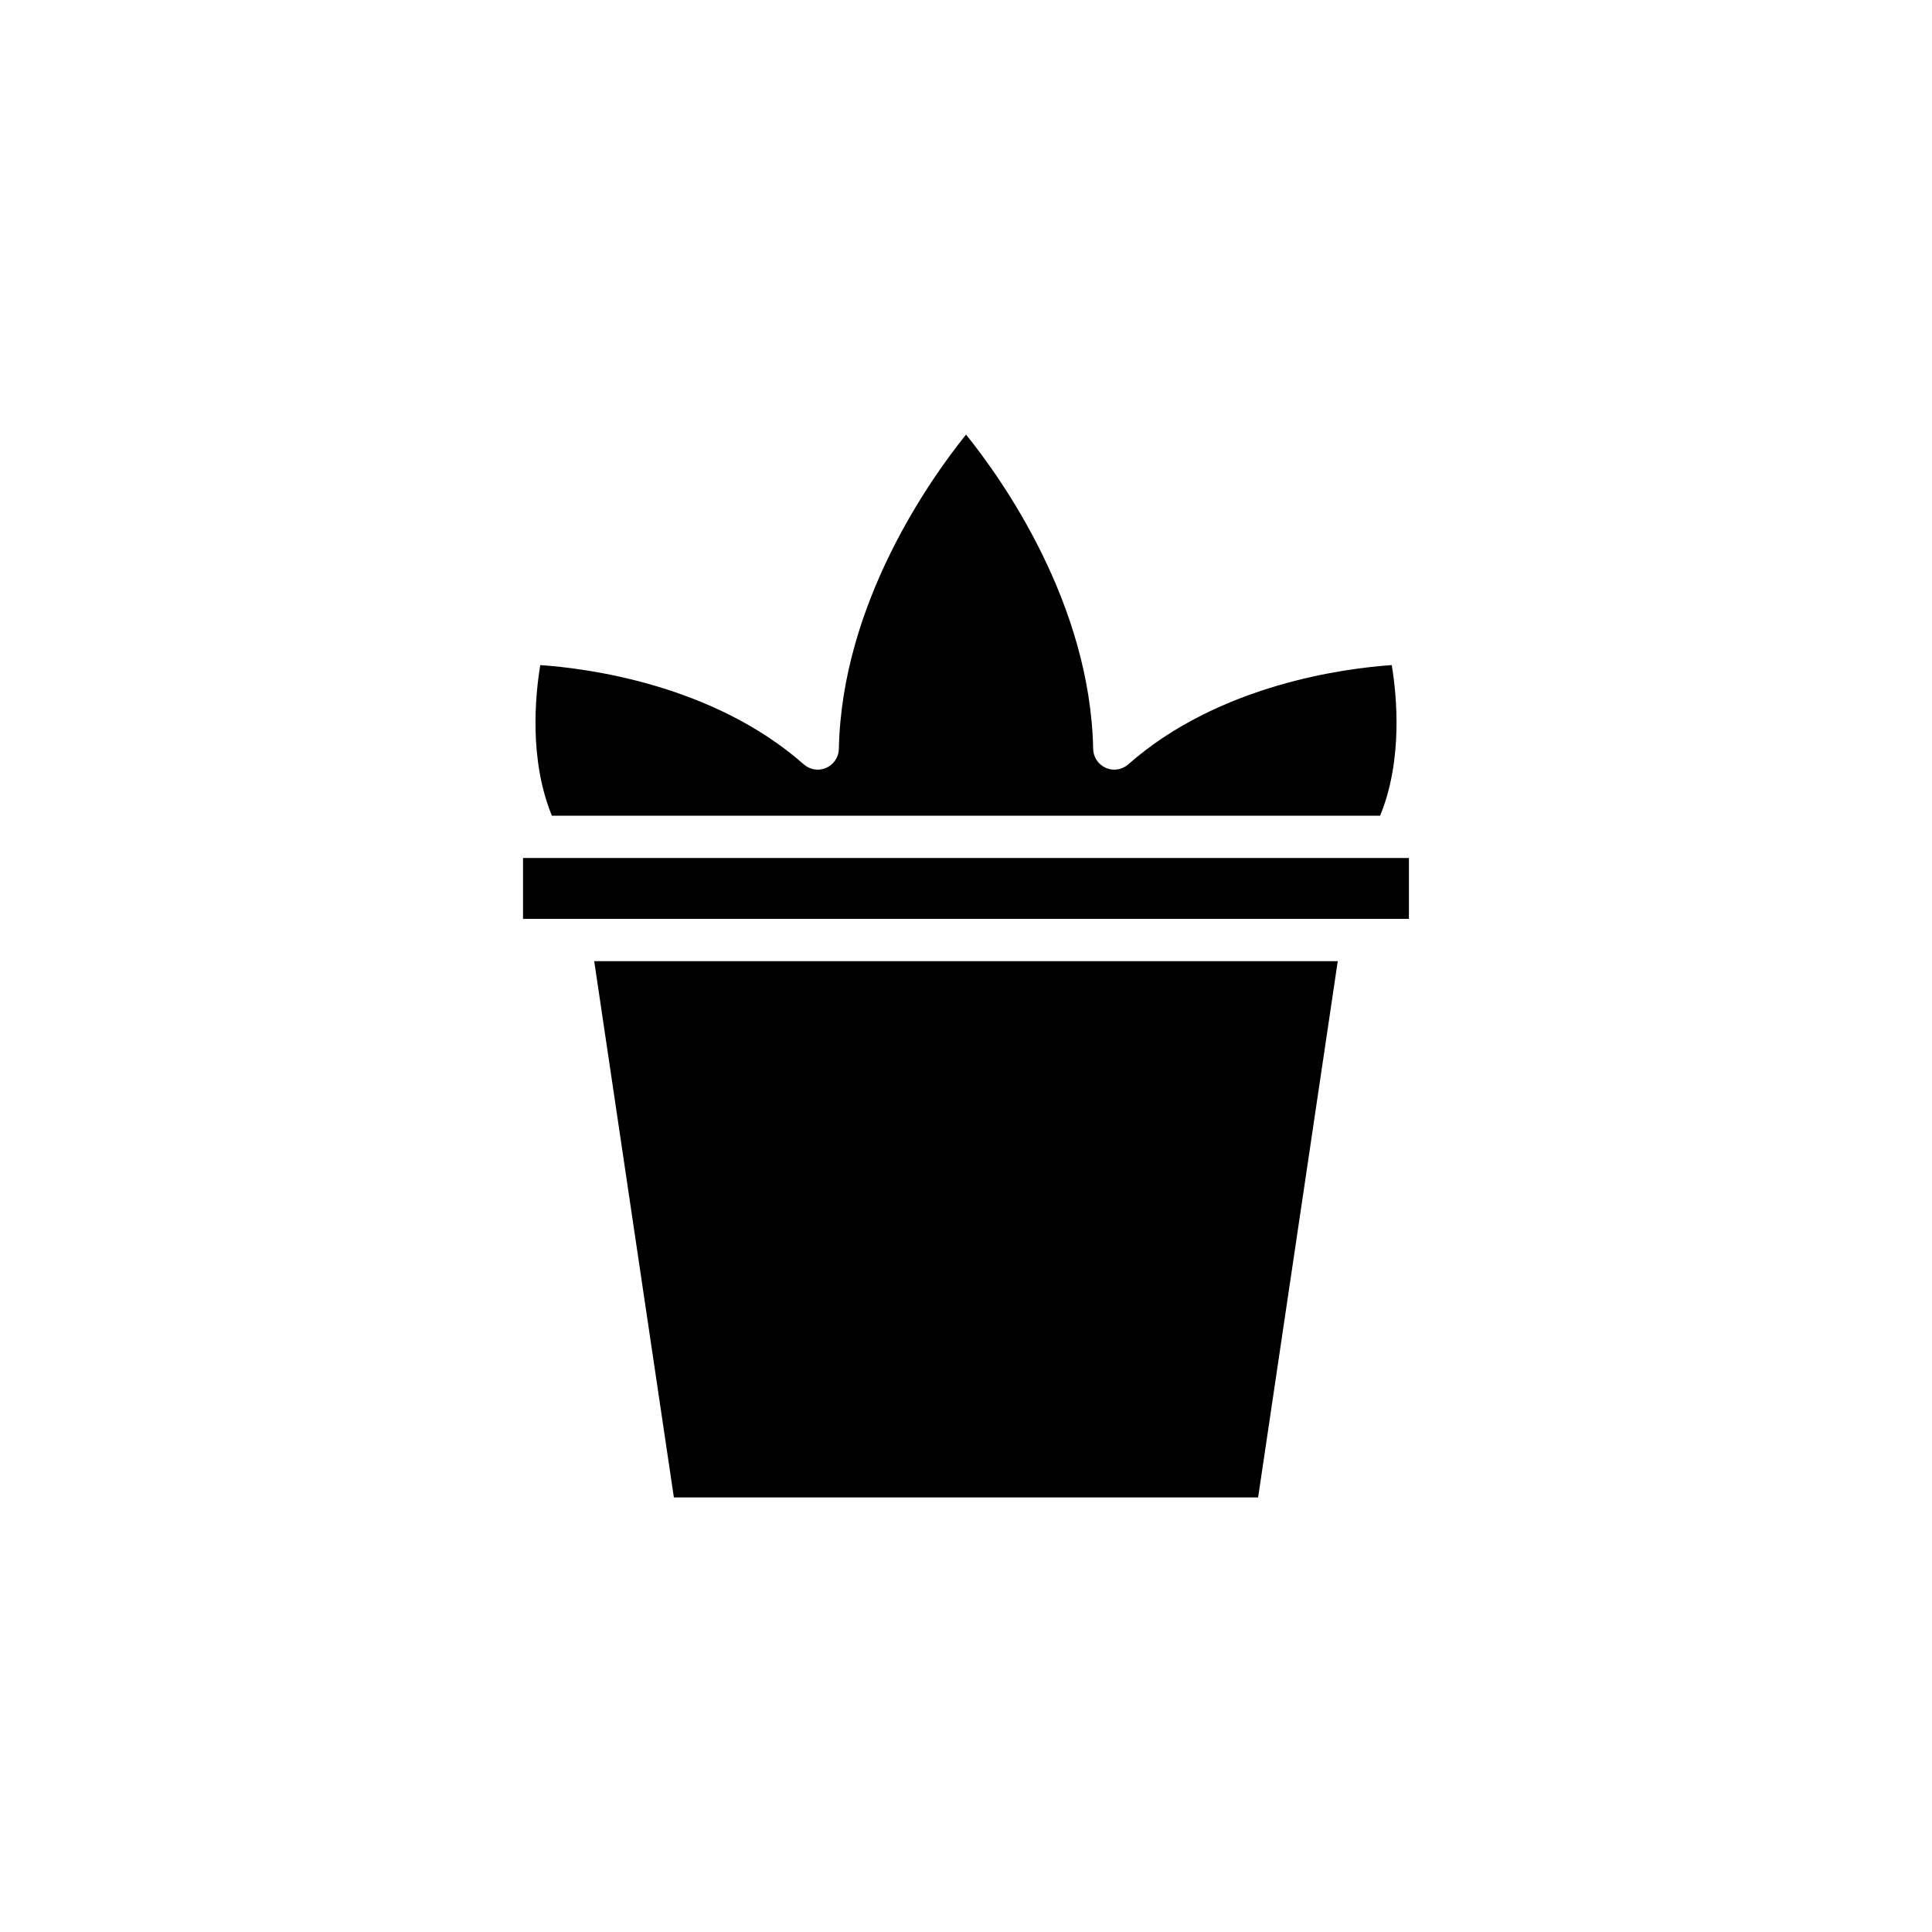 <?xml version="1.0" encoding="UTF-8"?>
<!-- Uploaded to: SVG Repo, www.svgrepo.com, Generator: SVG Repo Mixer Tools -->
<svg fill="#000000" width="800px" height="800px" version="1.1" viewBox="144 144 512 512" xmlns="http://www.w3.org/2000/svg">
 <g>
  <path d="m498.52 398.71h-197.05l21.113 142.12h154.83z"/>
  <path d="m290.26 360.18h219.48c6.121-14.891 4.398-32.02 3.09-39.922-12.07 0.82-45.664 5.004-69.832 26.305-1.641 1.441-3.965 1.82-5.953 0.926-1.996-0.875-3.301-2.832-3.344-5.008-0.781-38.582-24.082-71.383-33.691-83.312-9.609 11.949-32.922 44.816-33.703 83.309-0.043 2.176-1.352 4.133-3.344 5.008-1.988 0.895-4.312 0.52-5.953-0.926-24.168-21.297-57.762-25.48-69.832-26.301-1.312 7.902-3.031 25.031 3.086 39.922z"/>
  <path d="m282.61 387.51h234.77v-16.133h-234.77z"/>
 </g>
</svg>